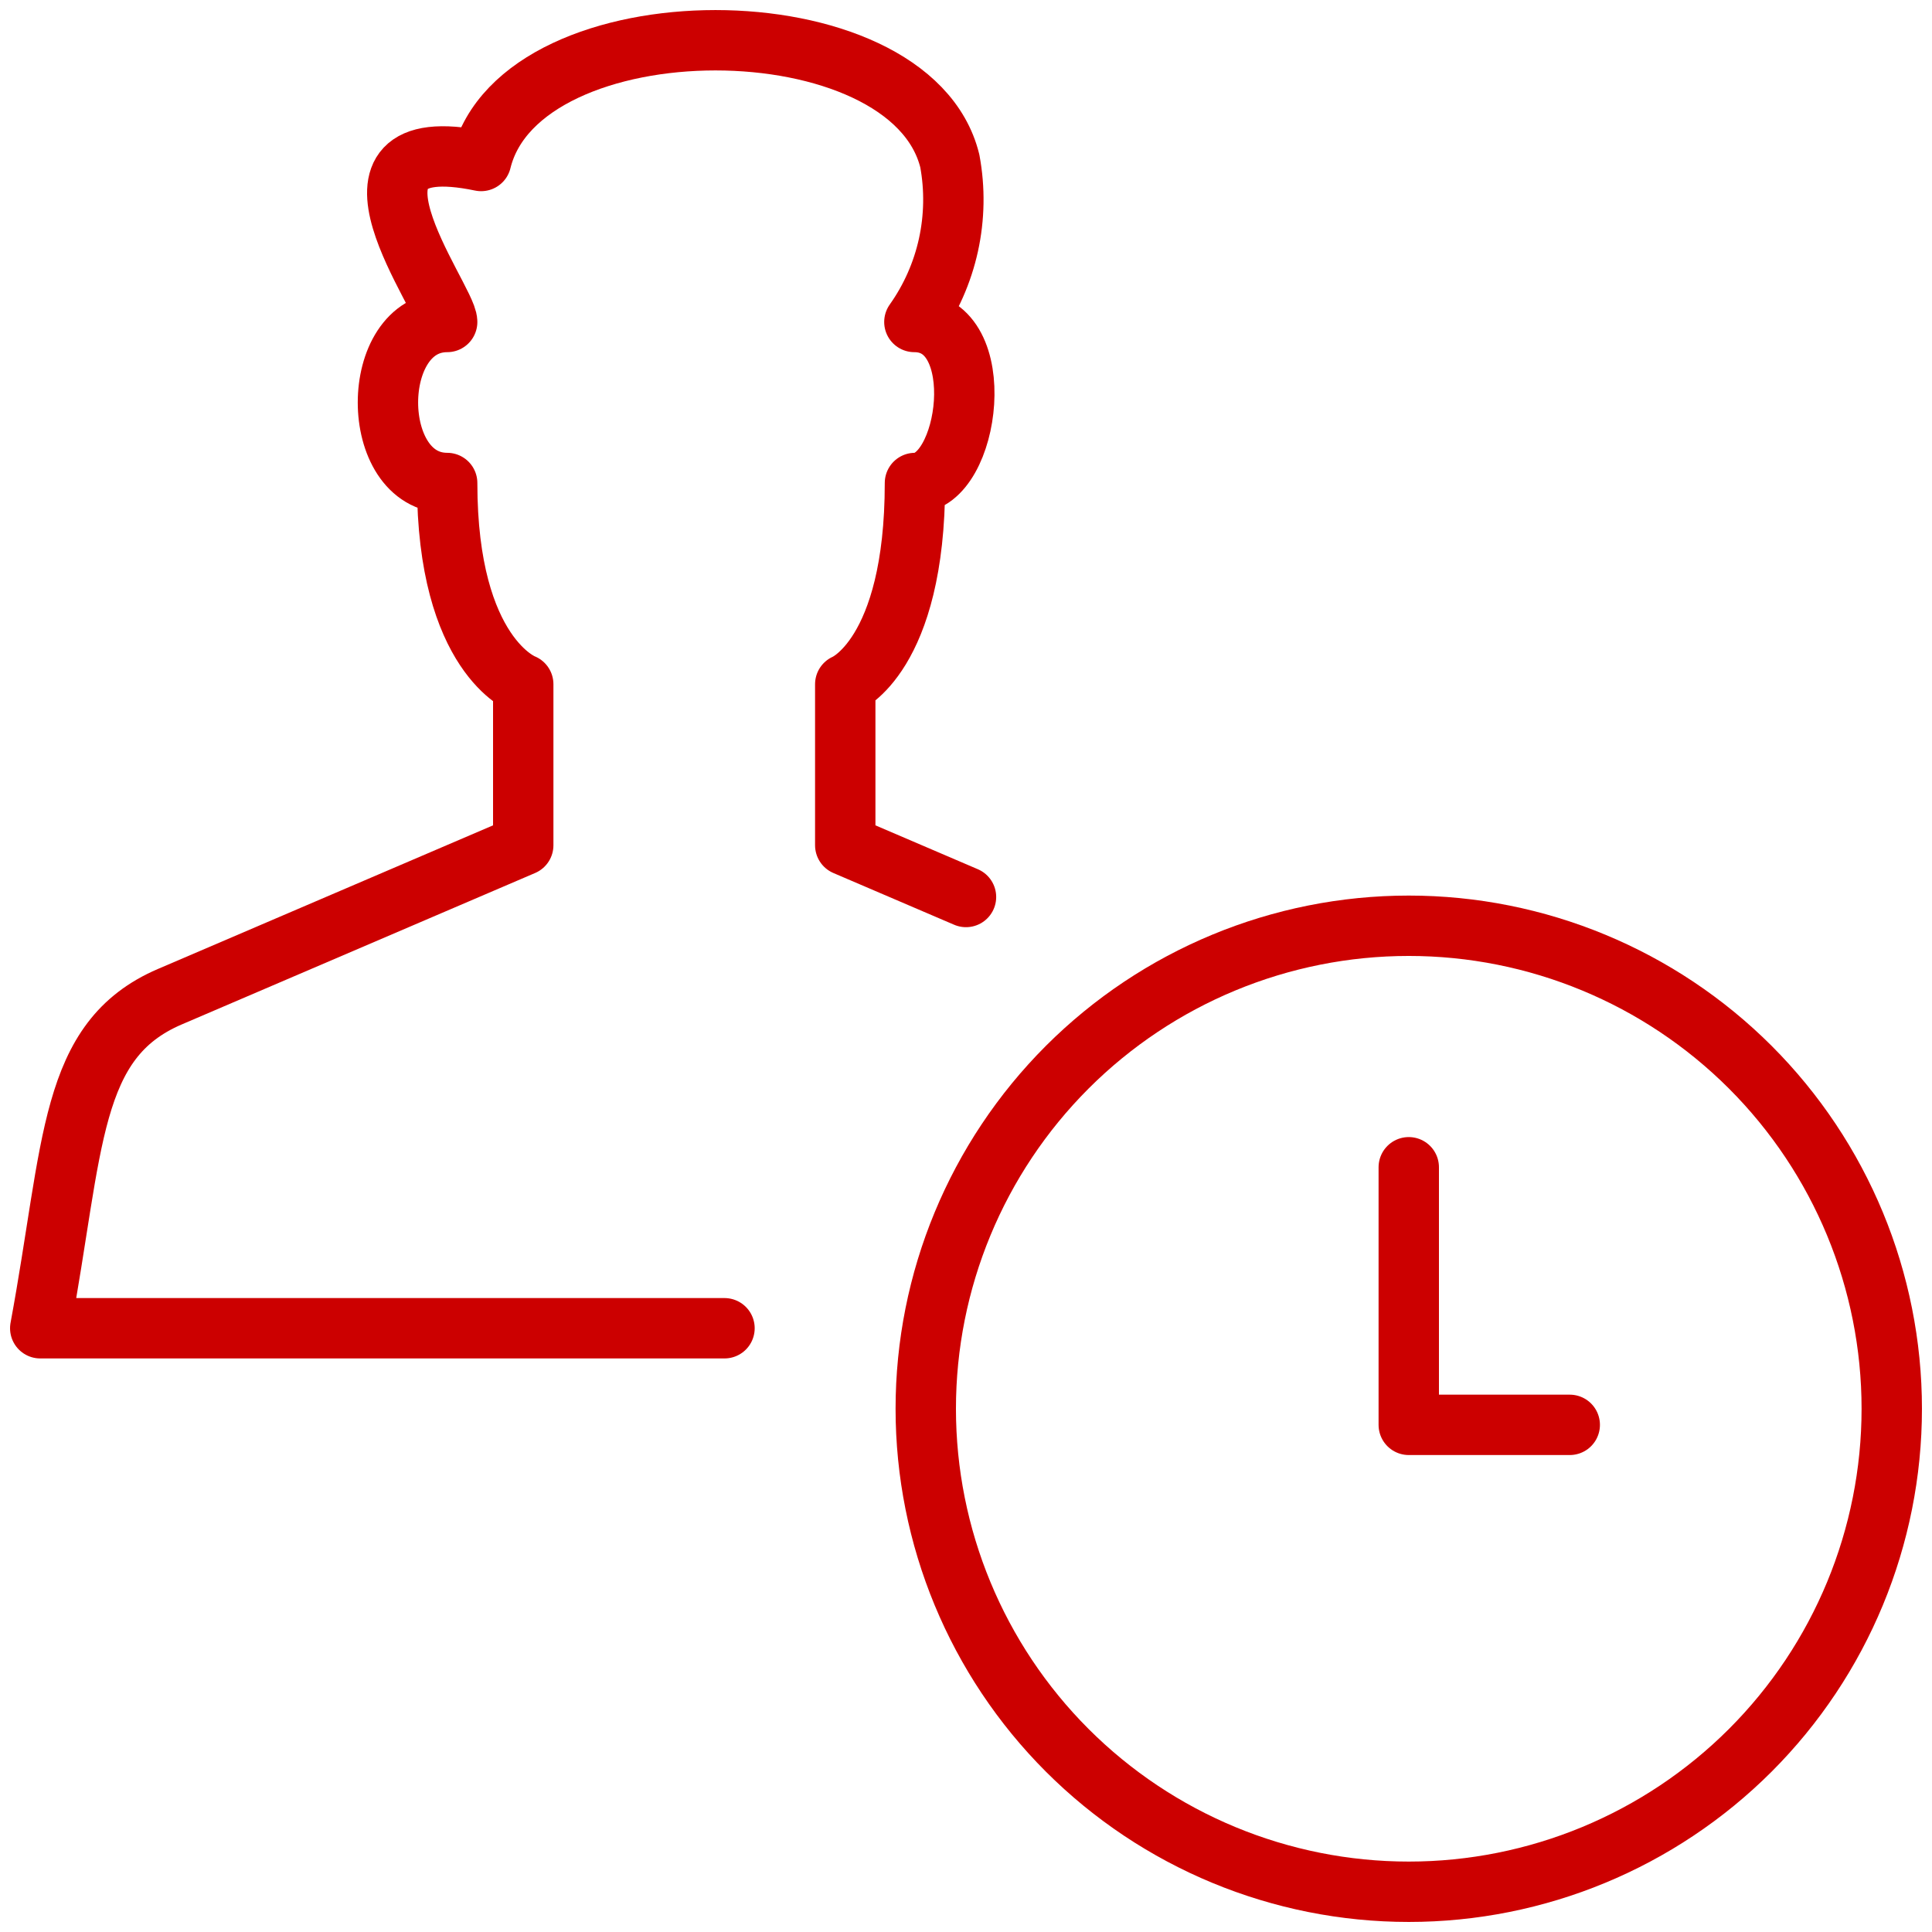 <svg width="64" height="64" viewBox="0 0 64 64" fill="none" xmlns="http://www.w3.org/2000/svg">
<g clip-path="url(#clip0_8439_5943)">
<path d="M24 44H1.333C2.461 37.904 2.274 34.456 5.624 33.018L17.333 28V22.666C17.333 22.666 14.813 21.736 14.813 16C12.197 16 12.197 10.666 14.813 10.666C14.813 9.898 10.429 4.189 15.938 5.333C17.248 -0 30.154 -0 31.464 5.333C31.635 6.255 31.619 7.203 31.418 8.119C31.216 9.035 30.833 9.901 30.29 10.666C32.826 10.666 32.133 16 30.309 16C30.309 21.736 28 22.666 28 22.666V28L32 29.714" stroke="#CC0000" stroke-width="2" stroke-linecap="round" stroke-linejoin="round"/>
<path d="M30.667 46.667C30.667 50.91 32.353 54.98 35.353 57.981C38.354 60.981 42.423 62.667 46.667 62.667C50.91 62.667 54.98 60.981 57.981 57.981C60.981 54.98 62.667 50.91 62.667 46.667C62.667 42.423 60.981 38.354 57.981 35.353C54.98 32.353 50.91 30.667 46.667 30.667C42.423 30.667 38.354 32.353 35.353 35.353C32.353 38.354 30.667 42.423 30.667 46.667Z" stroke="#CC0000" stroke-width="2" stroke-linecap="round" stroke-linejoin="round"/>
<path d="M52 47.2H46.667V38.667" stroke="#CC0000" stroke-width="2" stroke-linecap="round" stroke-linejoin="round"/>
</g>
<defs>
<clipPath id="clip0_8439_5943">
<rect width="64" height="64" fill="white"/>
</clipPath>
</defs>
</svg>

